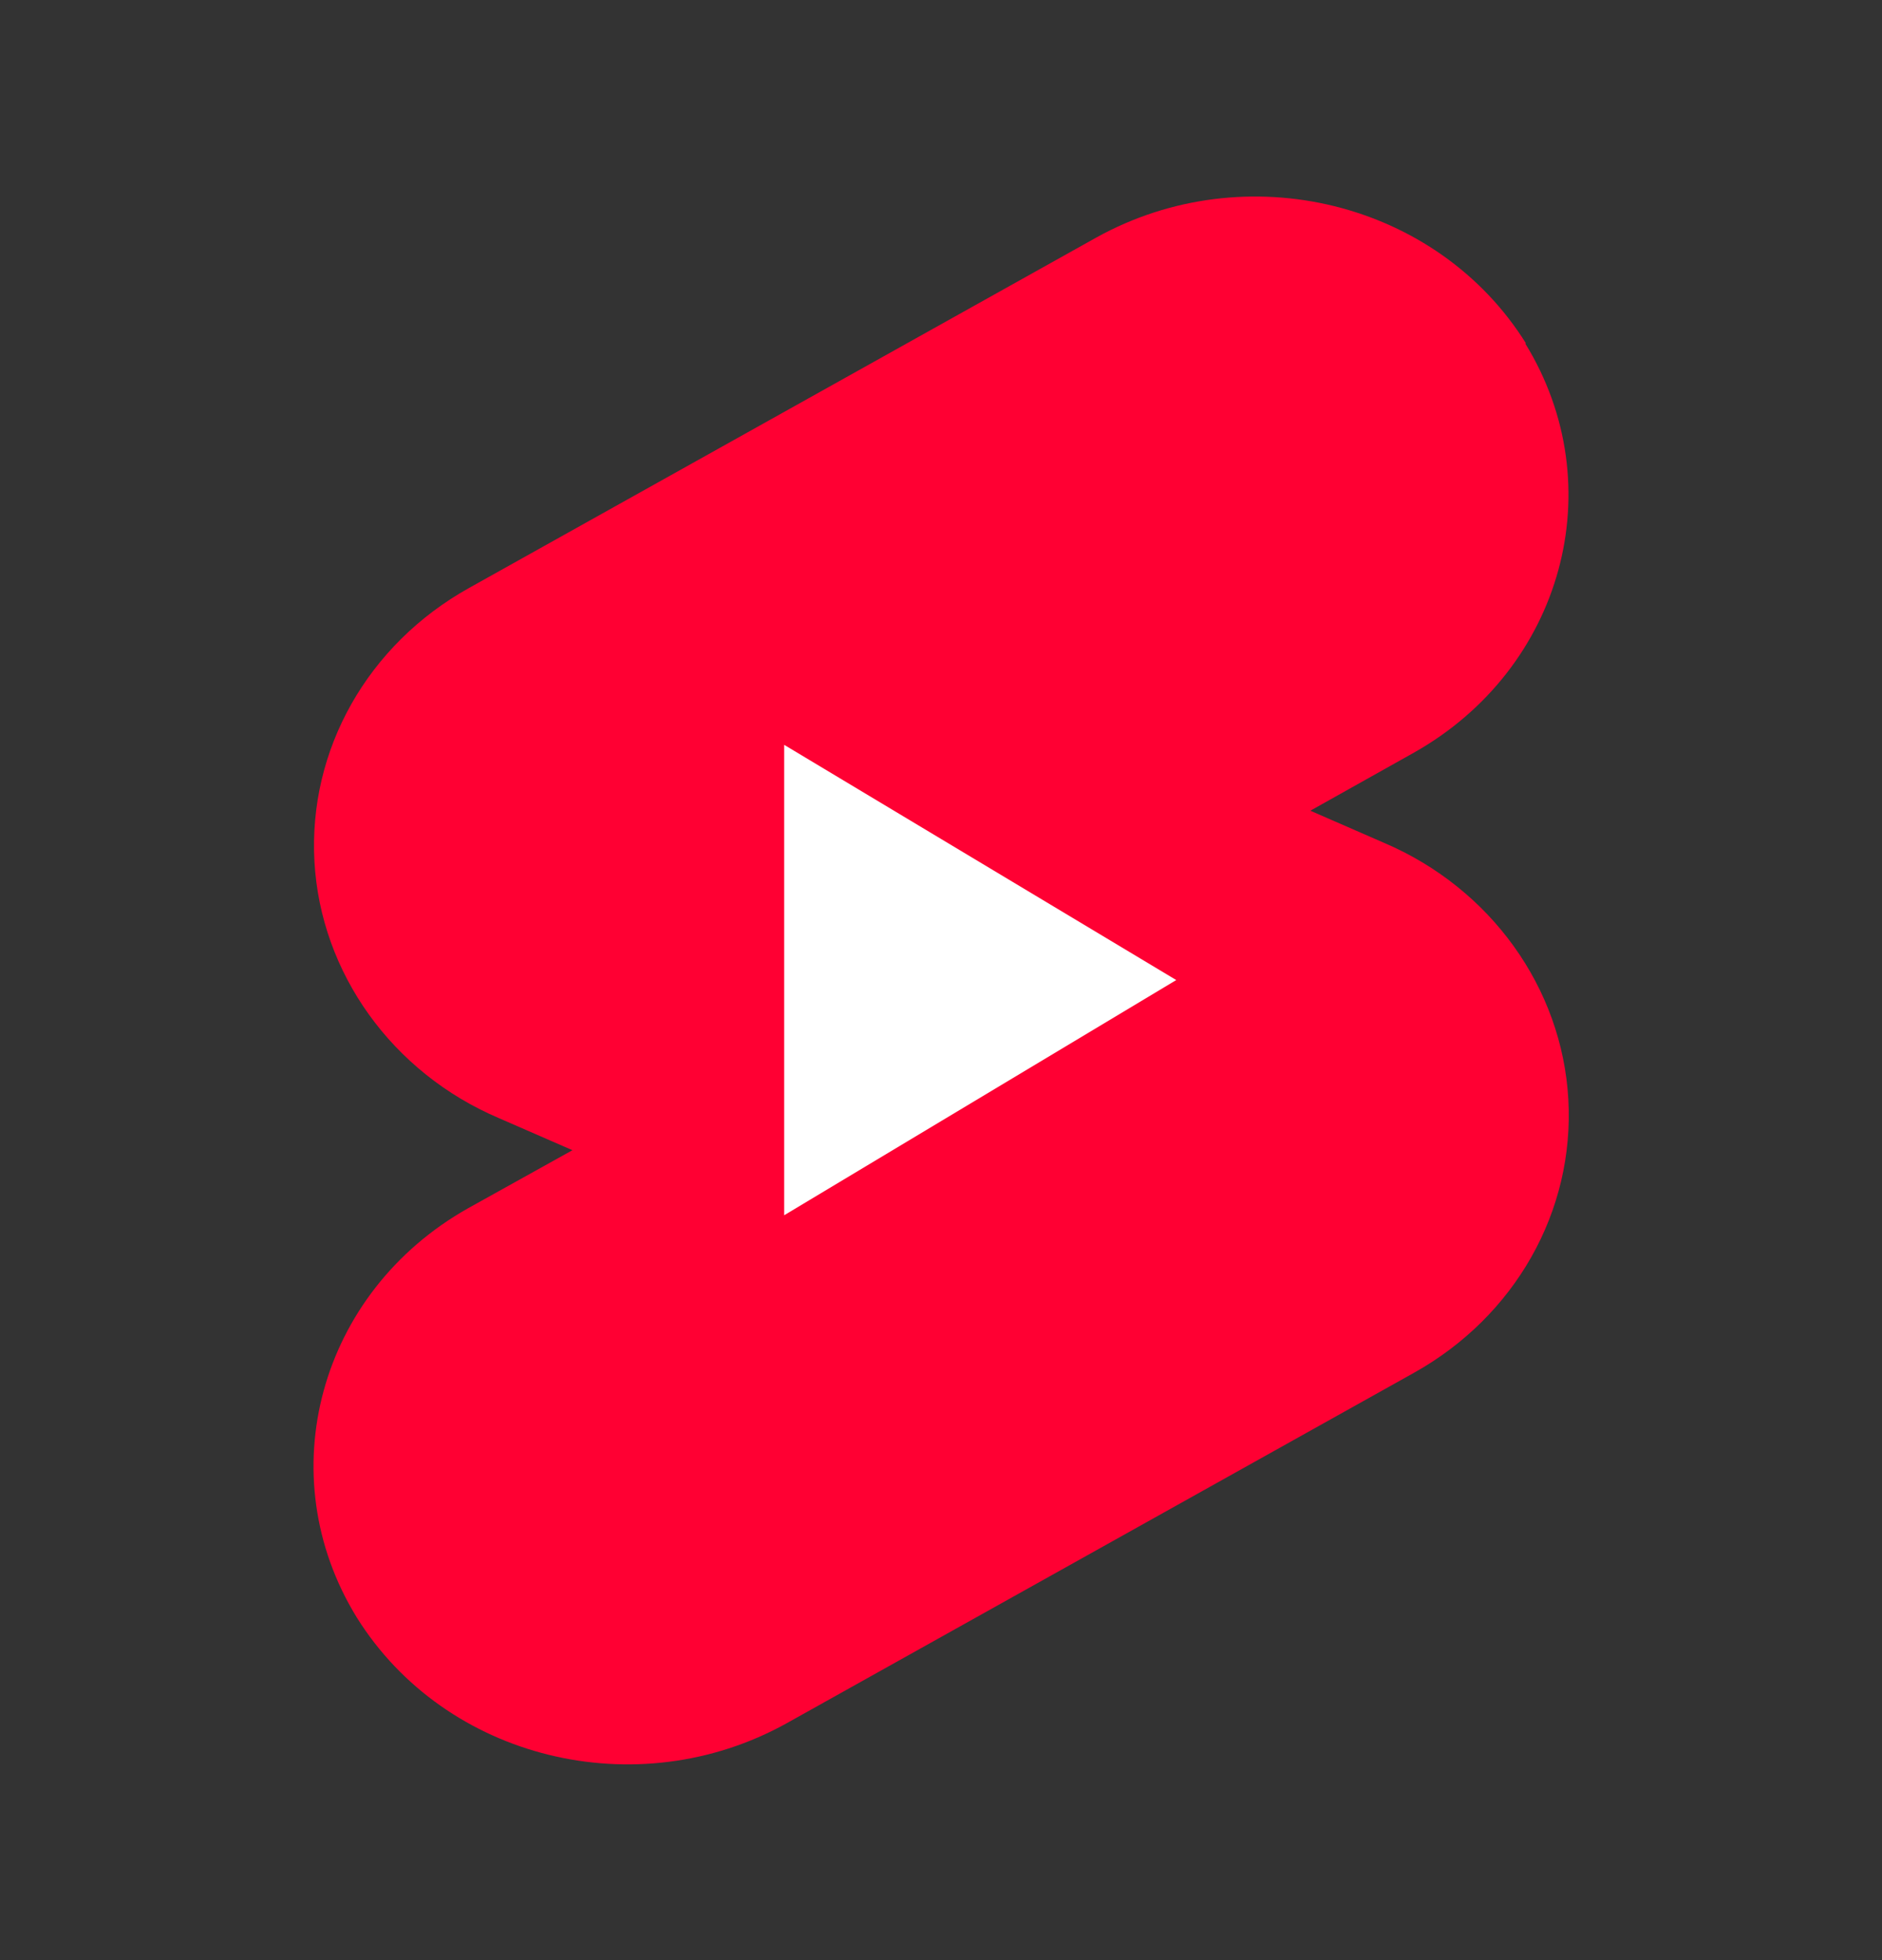 <svg width="24" height="25" viewBox="0 0 24 25" fill="none" xmlns="http://www.w3.org/2000/svg">
<rect x="0" y="0" width="24" height="25" fill="#333333" stroke="none"/>
<path d="M19.45 4.38C20.57 6.2 19.93 8.53 18.03 9.6L16.71 10.34L17.65 10.75C19.01 11.33 19.92 12.6 20 14.02C20.08 15.45 19.32 16.79 18.03 17.51L10.03 21.98C8.12 23.04 5.68 22.44 4.55 20.63C3.43 18.81 4.07 16.48 5.97 15.41L7.3 14.67L6.36 14.26C5 13.68 4.09 12.41 4.01 10.99C3.93 9.56 4.69 8.22 5.98 7.5L13.98 3.03C15.89 1.97 18.33 2.57 19.46 4.38H19.45Z" fill="#FF0033"/>
<path d="M10 15.5L15 12.5L10 9.5V15.5Z" fill="white"/>
</svg>
